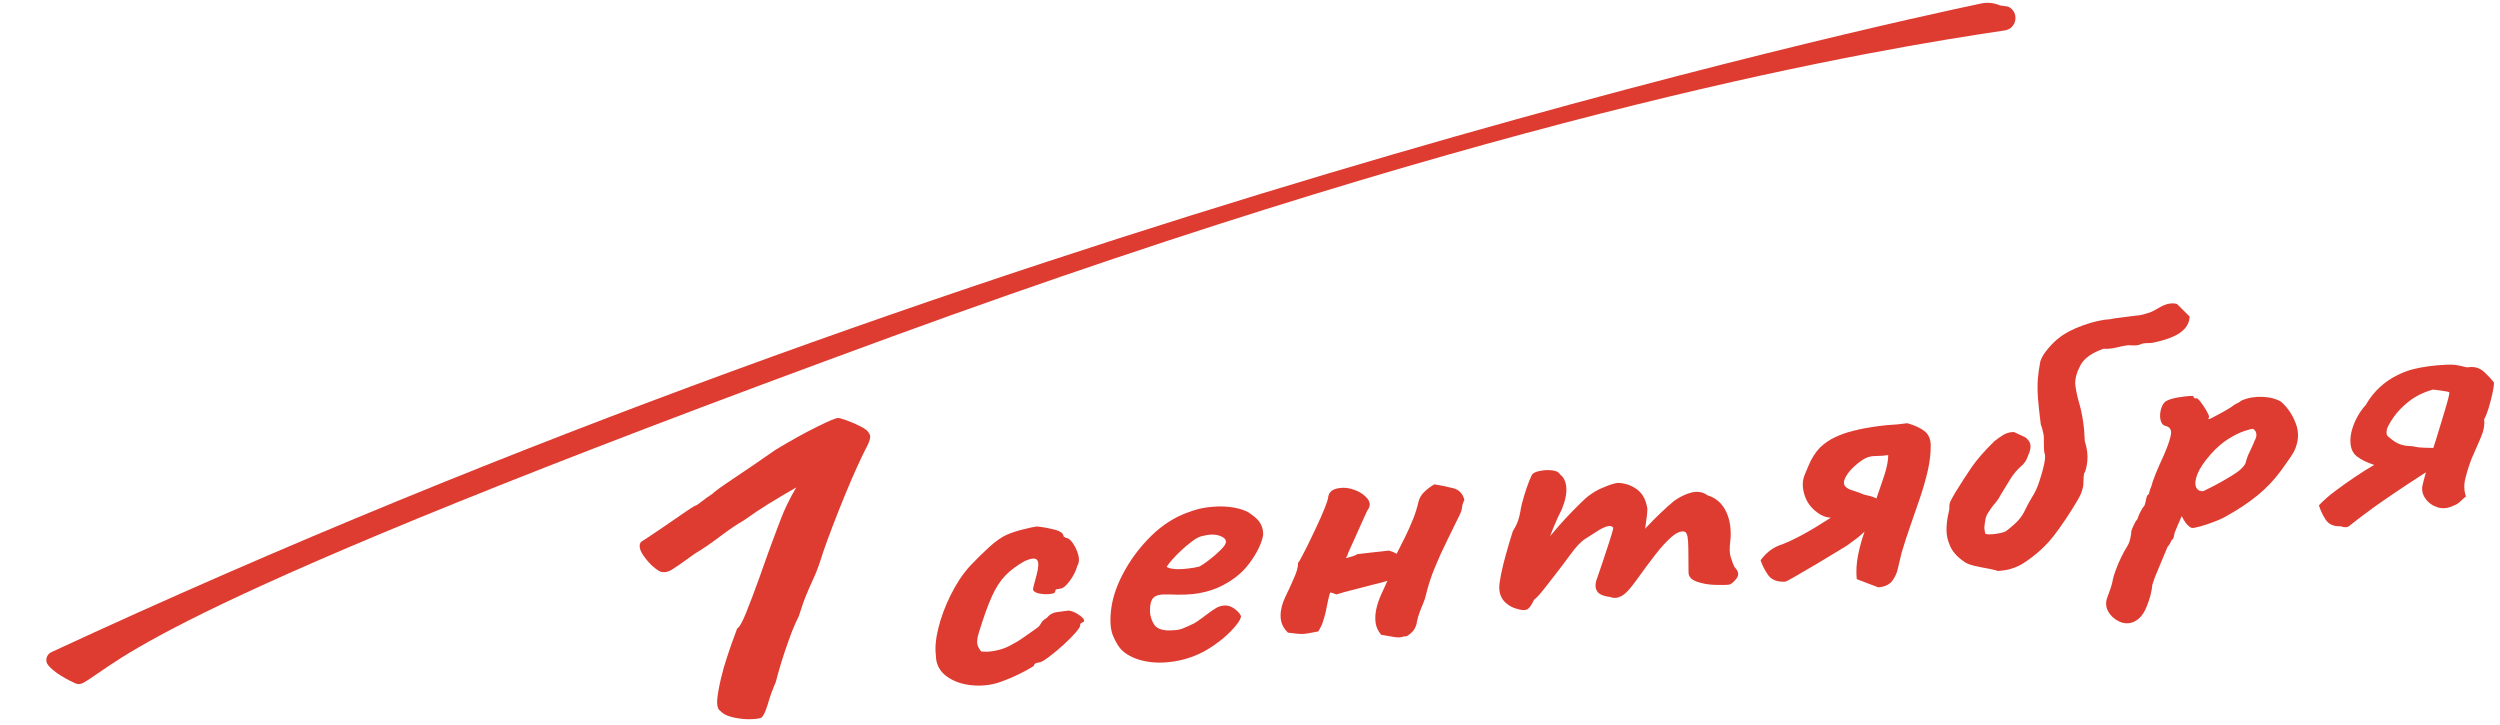 <svg width="238" height="69" viewBox="0 0 238 69" fill="none" xmlns="http://www.w3.org/2000/svg">
<path d="M72.484 68.314C72.363 68.392 72.076 68.436 71.607 68.462C71.138 68.488 70.661 68.453 70.157 68.366C69.653 68.279 69.263 68.158 68.976 68.001C68.811 67.897 68.655 67.767 68.49 67.611C68.325 67.454 68.255 67.159 68.272 66.716C68.29 66.273 68.411 65.553 68.646 64.545C68.802 63.894 68.993 63.208 69.236 62.487C69.471 61.766 69.784 60.881 70.183 59.821C70.383 59.734 70.669 59.231 71.043 58.301C71.416 57.372 71.842 56.252 72.311 54.941C72.467 54.481 72.745 53.708 73.135 52.622C73.526 51.537 73.926 50.486 74.317 49.461C74.672 48.506 75.168 47.49 75.802 46.404C74.838 46.96 73.978 47.464 73.222 47.933C72.458 48.402 71.659 48.932 70.826 49.531C70.148 49.922 69.375 50.443 68.516 51.094C67.656 51.745 66.866 52.284 66.145 52.709C65.068 53.499 64.339 54.003 63.957 54.237C63.575 54.472 63.201 54.533 62.845 54.411C62.315 54.125 61.82 53.673 61.36 53.039C60.891 52.414 60.778 51.928 61.021 51.589C61.099 51.545 61.369 51.372 61.829 51.068C62.289 50.764 62.819 50.399 63.418 49.991C64.017 49.583 64.564 49.201 65.068 48.853C65.572 48.515 65.919 48.28 66.119 48.167C66.24 48.15 66.457 48.02 66.779 47.759C67.1 47.507 67.439 47.256 67.795 47.03C67.995 46.821 68.698 46.309 69.896 45.51C71.095 44.711 72.397 43.825 73.796 42.844C75.272 41.95 76.6 41.212 77.764 40.638C78.928 40.065 79.588 39.787 79.753 39.796C79.874 39.779 80.161 39.857 80.63 40.031C81.09 40.196 81.55 40.395 81.993 40.63C82.436 40.864 82.679 41.073 82.722 41.255C82.966 41.446 82.844 41.967 82.375 42.809C82.219 43.113 81.958 43.652 81.602 44.433C81.246 45.215 80.864 46.109 80.447 47.117C80.031 48.124 79.64 49.114 79.266 50.095C78.893 51.068 78.589 51.901 78.355 52.587C78.042 53.603 77.755 54.394 77.495 54.958C77.234 55.523 77 56.061 76.783 56.573C76.566 57.086 76.323 57.789 76.045 58.666C75.767 59.205 75.48 59.873 75.185 60.681C74.89 61.489 74.621 62.279 74.386 63.043C74.151 63.807 73.978 64.441 73.856 64.927C73.535 65.657 73.283 66.369 73.092 67.046C72.875 67.75 72.684 68.166 72.484 68.314Z" fill="#DE3C31"/>
<path d="M94.776 65.066C93.89 65.292 93.004 65.327 92.136 65.188C91.259 65.049 90.538 64.736 89.965 64.267C89.392 63.79 89.105 63.164 89.097 62.4C89.001 61.688 89.079 60.82 89.331 59.795C89.583 58.77 89.974 57.72 90.503 56.652C91.033 55.584 91.641 54.654 92.344 53.881C92.952 53.239 93.56 52.64 94.168 52.084C94.776 51.537 95.323 51.146 95.818 50.92C96.243 50.729 96.773 50.556 97.398 50.399C98.024 50.243 98.458 50.147 98.71 50.121C99.205 50.165 99.743 50.26 100.342 50.408C100.942 50.556 101.245 50.773 101.245 51.059L101.48 51.215C101.662 51.198 101.871 51.346 102.105 51.667C102.34 51.988 102.513 52.362 102.644 52.796C102.765 53.23 102.739 53.586 102.557 53.873C102.435 54.342 102.201 54.811 101.853 55.288C101.506 55.757 101.211 56.009 100.959 56.035C100.837 56.052 100.724 56.07 100.612 56.096C100.507 56.122 100.455 56.191 100.455 56.313C100.455 56.434 100.299 56.513 99.978 56.547C99.656 56.582 99.326 56.573 98.988 56.513C98.649 56.452 98.432 56.339 98.345 56.157C98.345 56.035 98.371 55.879 98.432 55.679C98.493 55.479 98.579 55.149 98.701 54.672C98.883 53.977 98.892 53.525 98.736 53.317C98.579 53.108 98.197 53.135 97.59 53.395C96.825 53.821 96.2 54.281 95.714 54.785C95.228 55.288 94.793 55.957 94.42 56.791C94.046 57.624 93.63 58.779 93.178 60.255C92.996 60.829 92.978 61.263 93.117 61.558C93.256 61.853 93.378 62.01 93.465 62.027C93.899 62.07 94.359 62.036 94.871 61.923C95.375 61.81 95.801 61.654 96.131 61.471C96.617 61.219 97.051 60.968 97.433 60.69C97.815 60.42 98.232 60.125 98.692 59.804C98.849 59.717 98.979 59.561 99.101 59.344C99.222 59.127 99.404 58.953 99.648 58.831C99.891 58.519 100.203 58.328 100.585 58.276C100.968 58.223 101.341 58.171 101.714 58.128C101.958 58.145 102.218 58.241 102.496 58.397C102.774 58.562 102.982 58.718 103.121 58.883C103.26 59.048 103.234 59.179 103.052 59.265C102.93 59.283 102.852 59.352 102.826 59.474C102.887 59.561 102.756 59.795 102.444 60.169C102.123 60.542 101.723 60.95 101.237 61.393C100.75 61.836 100.282 62.218 99.847 62.548C99.404 62.878 99.092 63.052 98.909 63.069C98.606 63.104 98.449 63.191 98.449 63.338C98.449 63.39 98.232 63.529 97.789 63.772C97.346 64.016 96.843 64.267 96.278 64.519C95.705 64.754 95.21 64.945 94.776 65.066Z" fill="#DE3C31"/>
<path d="M114.81 61.914C113.898 62.426 112.925 62.774 111.901 62.947C110.876 63.121 109.912 63.13 109.026 62.947C108.132 62.774 107.411 62.444 106.855 61.949C106.543 61.671 106.256 61.202 105.969 60.551C105.692 59.899 105.639 58.97 105.813 57.772C105.987 56.643 106.421 55.479 107.098 54.272C107.776 53.065 108.618 51.971 109.625 50.99C110.633 50.008 111.727 49.296 112.917 48.845C113.342 48.68 113.776 48.532 114.228 48.428C114.671 48.315 115.261 48.245 115.999 48.211C116.703 48.202 117.337 48.272 117.884 48.41C118.44 48.55 118.839 48.732 119.082 48.94C119.577 49.27 119.898 49.609 120.055 49.948C120.211 50.295 120.272 50.634 120.246 50.972C120.098 51.763 119.664 52.64 118.952 53.612C118.24 54.585 117.241 55.358 115.956 55.94C115.435 56.165 114.827 56.348 114.124 56.478C113.42 56.608 112.456 56.643 111.223 56.591C110.485 56.556 110.007 56.669 109.773 56.938C109.547 57.207 109.452 57.685 109.486 58.38C109.547 58.805 109.686 59.17 109.886 59.474C110.086 59.778 110.468 59.952 111.015 60.012C111.718 60.03 112.222 59.977 112.534 59.856C112.838 59.734 113.22 59.569 113.681 59.344C113.924 59.196 114.158 59.04 114.393 58.866C114.619 58.692 114.853 58.527 115.079 58.354C115.305 58.18 115.496 58.05 115.652 57.963C115.808 57.85 115.956 57.772 116.112 57.728C116.269 57.685 116.416 57.659 116.573 57.642C116.911 57.624 117.232 57.737 117.536 57.963C117.84 58.189 118.049 58.423 118.144 58.649C118.144 58.84 117.997 59.127 117.693 59.509C117.389 59.891 116.989 60.299 116.486 60.733C115.973 61.158 115.418 61.558 114.81 61.914ZM114.15 53.942C114.367 53.847 114.679 53.638 115.088 53.326C115.496 53.013 115.869 52.692 116.208 52.353C116.546 52.014 116.711 51.763 116.711 51.589C116.711 51.328 116.486 51.12 116.043 50.981C115.6 50.842 115.027 50.868 114.315 51.068C114.071 51.146 113.776 51.311 113.446 51.563C113.108 51.815 112.778 52.101 112.439 52.414C112.109 52.726 111.814 53.022 111.571 53.308C111.327 53.586 111.162 53.803 111.067 53.96C111.188 54.064 111.44 54.133 111.805 54.168C112.17 54.203 112.578 54.185 113.021 54.133C113.464 54.09 113.846 54.02 114.15 53.942Z" fill="#DE3C31"/>
<path d="M133.932 60.559C133.689 60.585 133.506 60.62 133.385 60.655C133.263 60.69 133.089 60.698 132.855 60.664C132.621 60.629 132.169 60.559 131.492 60.438C131.179 60.064 131.005 59.674 130.953 59.257C130.901 58.84 130.927 58.406 131.031 57.946C131.136 57.485 131.292 57.034 131.5 56.573C131.709 56.113 131.908 55.688 132.091 55.279C132.056 55.306 132.013 55.323 131.952 55.332C131.891 55.34 131.83 55.358 131.769 55.384C131.492 55.462 131.222 55.54 130.945 55.601C130.667 55.662 130.38 55.748 130.076 55.827C129.581 55.957 129.112 56.078 128.652 56.191C128.192 56.304 127.723 56.434 127.228 56.591C127.132 56.556 127.037 56.521 126.933 56.478C126.828 56.443 126.724 56.417 126.629 56.408C126.542 56.686 126.464 56.982 126.403 57.303C126.342 57.624 126.273 57.946 126.203 58.267C126.125 58.588 126.038 58.909 125.934 59.213C125.83 59.526 125.682 59.821 125.508 60.108C124.831 60.255 124.345 60.334 124.041 60.351C123.737 60.36 123.259 60.316 122.617 60.229C122.365 59.995 122.191 59.743 122.078 59.474C121.965 59.213 121.913 58.935 121.913 58.64C121.905 58.067 122.061 57.468 122.356 56.843C122.66 56.217 122.929 55.627 123.172 55.071C123.294 54.793 123.389 54.533 123.468 54.298C123.537 54.064 123.581 53.821 123.572 53.586C123.633 53.534 123.737 53.36 123.893 53.065C124.041 52.77 124.223 52.422 124.44 52.014C124.709 51.459 124.996 50.859 125.3 50.217C125.604 49.583 125.856 49.001 126.064 48.489C126.273 47.976 126.394 47.629 126.429 47.455C126.455 46.873 126.82 46.544 127.523 46.465C127.983 46.387 128.47 46.457 128.999 46.656C129.529 46.856 129.92 47.143 130.198 47.49C130.476 47.846 130.467 48.219 130.163 48.61C130.015 48.94 129.859 49.27 129.711 49.6C129.564 49.93 129.407 50.269 129.26 50.608C129.112 50.946 128.956 51.285 128.808 51.615C128.661 51.945 128.504 52.275 128.357 52.605C128.322 52.709 128.296 52.796 128.27 52.865C128.235 52.944 128.192 53.03 128.131 53.135C128.313 53.091 128.504 53.039 128.704 52.978C128.904 52.917 129.077 52.848 129.234 52.752C129.538 52.718 129.989 52.666 130.588 52.596C131.188 52.527 131.726 52.466 132.221 52.414C132.525 52.501 132.777 52.605 132.959 52.726C133.228 52.188 133.506 51.65 133.775 51.102C134.045 50.556 134.296 50 134.522 49.426C134.748 48.862 134.922 48.306 135.043 47.759C135.13 47.412 135.313 47.099 135.59 46.83C135.868 46.561 136.181 46.318 136.554 46.109C137.232 46.222 137.84 46.344 138.369 46.483C138.899 46.622 139.255 46.986 139.411 47.594C139.29 47.82 139.212 48.063 139.186 48.306C139.16 48.55 139.081 48.784 138.96 49.018C138.569 49.835 138.161 50.668 137.735 51.519C137.31 52.37 136.928 53.221 136.58 54.072C136.233 54.915 135.955 55.775 135.747 56.643C135.686 56.912 135.599 57.19 135.477 57.468C135.356 57.746 135.243 58.032 135.139 58.319C135.035 58.605 134.948 58.892 134.896 59.161C134.87 59.43 134.774 59.691 134.626 59.934C134.47 60.169 134.236 60.377 133.932 60.559Z" fill="#DE3C31"/>
<path d="M144.674 58.032C144.092 57.911 143.623 57.668 143.267 57.312C142.911 56.956 142.729 56.487 142.729 55.913C142.729 55.67 142.781 55.262 142.902 54.663C143.024 54.072 143.18 53.404 143.397 52.657C143.606 51.91 143.814 51.215 144.023 50.564C144.326 50.095 144.526 49.644 144.63 49.192C144.735 48.749 144.787 48.48 144.787 48.385C144.848 48.089 144.952 47.69 145.099 47.195C145.247 46.7 145.403 46.239 145.568 45.823C145.733 45.406 145.846 45.171 145.907 45.119C146.055 44.98 146.315 44.876 146.689 44.815C147.053 44.746 147.427 44.737 147.791 44.781C148.156 44.824 148.408 44.954 148.53 45.18C148.868 45.432 149.068 45.84 149.111 46.413C149.163 46.986 149.016 47.672 148.686 48.48C148.417 48.992 148.147 49.592 147.87 50.269C147.6 50.946 147.366 51.572 147.175 52.136C146.975 52.7 146.871 53.083 146.836 53.273L145.178 53.43C145.699 52.987 146.185 52.527 146.636 52.058C147.097 51.589 147.427 51.215 147.644 50.955C148.156 50.338 148.608 49.826 148.99 49.409C149.372 48.992 149.867 48.489 150.475 47.889C151.083 47.264 151.734 46.804 152.437 46.491C153.141 46.179 153.662 46.014 154 45.97C154.678 45.988 155.286 46.187 155.824 46.578C156.362 46.96 156.701 47.577 156.831 48.428C156.831 48.767 156.762 49.401 156.614 50.33C157.622 49.253 158.551 48.367 159.402 47.664C159.984 47.264 160.548 46.995 161.095 46.873C161.642 46.752 162.137 46.847 162.571 47.16C163.37 47.403 163.961 47.933 164.334 48.723C164.708 49.522 164.838 50.46 164.725 51.528C164.638 52.162 164.647 52.666 164.76 53.022C164.873 53.378 164.986 53.699 165.116 53.977C165.515 54.368 165.585 54.732 165.307 55.089C165.029 55.444 164.786 55.636 164.577 55.662C164.273 55.696 163.813 55.696 163.197 55.679C162.58 55.653 162.024 55.549 161.512 55.366C161.008 55.184 160.748 54.889 160.748 54.481L160.73 52.249C160.73 51.719 160.696 51.337 160.652 51.085C160.6 50.842 160.522 50.686 160.4 50.625C160.062 50.521 159.645 50.677 159.159 51.094C158.672 51.511 158.143 52.084 157.587 52.805C157.022 53.534 156.423 54.342 155.789 55.227C155.216 56.035 154.739 56.547 154.374 56.738C154.009 56.938 153.653 56.973 153.314 56.843C152.637 56.756 152.211 56.565 152.046 56.287C151.873 56.009 151.847 55.67 151.968 55.271C152.116 54.845 152.307 54.298 152.533 53.621C152.759 52.944 152.976 52.292 153.184 51.65C153.392 51.016 153.531 50.547 153.584 50.252C153.462 50.069 153.254 50.034 152.958 50.121C152.672 50.217 152.368 50.364 152.064 50.564C151.699 50.799 151.308 51.05 150.9 51.311C150.492 51.572 150.006 52.084 149.459 52.848C149.094 53.352 148.686 53.89 148.226 54.489C147.774 55.08 147.349 55.618 146.975 56.096C146.593 56.573 146.289 56.912 146.037 57.103C145.829 57.563 145.629 57.85 145.447 57.98C145.273 58.093 145.013 58.119 144.674 58.032Z" fill="#DE3C31"/>
<path d="M177.777 55.523C177.438 55.392 177.1 55.262 176.761 55.132C176.691 54.394 176.735 53.647 176.882 52.883C177.03 52.119 177.239 51.363 177.508 50.608C177.386 50.72 177.265 50.825 177.143 50.938C177.021 51.05 176.882 51.163 176.735 51.276C176.579 51.389 176.422 51.502 176.257 51.624C176.092 51.736 175.927 51.858 175.78 51.971C175.623 52.058 175.259 52.284 174.677 52.64C174.095 52.996 173.452 53.378 172.758 53.795C172.054 54.211 171.429 54.576 170.882 54.889C170.335 55.201 170.031 55.366 169.97 55.375C169.206 55.419 168.659 55.21 168.329 54.75C168.008 54.29 167.764 53.821 167.608 53.334C167.877 52.97 168.181 52.657 168.52 52.397C168.859 52.145 169.267 51.936 169.753 51.789C170.179 51.624 170.673 51.389 171.247 51.094C171.811 50.799 172.367 50.486 172.914 50.147C173.461 49.809 173.921 49.522 174.286 49.288C174.043 49.27 173.808 49.218 173.6 49.131C173.383 49.044 173.183 48.932 173.001 48.784C172.419 48.367 172.011 47.82 171.794 47.134C171.577 46.448 171.568 45.831 171.776 45.276C171.837 45.128 171.907 44.963 171.976 44.798C172.046 44.633 172.115 44.477 172.176 44.32C172.323 43.964 172.488 43.643 172.671 43.365C172.853 43.079 173.053 42.827 173.261 42.61C173.687 42.202 174.164 41.871 174.703 41.62C175.241 41.368 175.797 41.168 176.379 41.029C176.474 40.994 176.561 40.968 176.657 40.96C176.752 40.951 176.839 40.925 176.935 40.89C177.36 40.795 177.803 40.717 178.246 40.647C178.689 40.586 179.123 40.526 179.557 40.482C179.896 40.465 180.234 40.439 180.591 40.404C180.938 40.361 181.268 40.326 181.581 40.291C182.258 40.482 182.796 40.725 183.196 41.029C183.595 41.333 183.804 41.793 183.804 42.419C183.812 43.165 183.717 43.956 183.526 44.798C183.335 45.64 183.083 46.5 182.788 47.386C182.484 48.272 182.18 49.166 181.867 50.052C181.554 50.946 181.277 51.797 181.033 52.622C180.973 52.874 180.912 53.126 180.851 53.386C180.79 53.647 180.729 53.899 180.669 54.151C180.582 54.567 180.4 54.958 180.13 55.314C179.852 55.67 179.41 55.87 178.802 55.913C178.454 55.783 178.116 55.653 177.777 55.523ZM178.671 43.409C178.255 43.409 177.916 43.469 177.638 43.6C177.299 43.756 176.917 44.042 176.474 44.451C176.031 44.859 175.736 45.276 175.589 45.684C175.441 46.101 175.623 46.404 176.144 46.613C176.361 46.682 176.579 46.761 176.787 46.83C177.004 46.9 177.221 46.986 177.43 47.082C177.647 47.125 177.855 47.177 178.055 47.23C178.255 47.282 178.446 47.351 178.637 47.455C178.758 47.125 178.871 46.795 178.975 46.465C179.08 46.135 179.192 45.797 179.314 45.467C179.401 45.215 179.479 44.972 179.54 44.737C179.601 44.503 179.653 44.26 179.696 44.017C179.74 43.773 179.757 43.539 179.757 43.322C179.444 43.374 179.088 43.409 178.671 43.409Z" fill="#DE3C31"/>
<path d="M190.186 54.359C190.004 54.281 189.7 54.211 189.292 54.133C188.875 54.064 188.467 53.977 188.067 53.89C187.668 53.803 187.364 53.699 187.147 53.578C186.435 53.126 185.949 52.622 185.688 52.066C185.428 51.511 185.297 50.964 185.306 50.434C185.315 49.904 185.367 49.444 185.454 49.062C185.54 48.68 185.584 48.454 185.584 48.376C185.549 48.089 185.61 47.82 185.766 47.559C185.914 47.299 186.035 47.082 186.131 46.908C186.704 45.979 187.234 45.154 187.72 44.451C188.206 43.747 188.918 42.931 189.865 42.002C190.143 41.776 190.429 41.576 190.733 41.394C191.037 41.212 191.376 41.125 191.741 41.133L192.8 41.628C193.078 41.837 193.243 42.063 193.286 42.297C193.339 42.532 193.295 42.801 193.182 43.105C193.122 43.278 193.043 43.469 192.956 43.669C192.87 43.869 192.748 44.051 192.592 44.216C192.071 44.659 191.654 45.145 191.341 45.675C191.02 46.205 190.725 46.691 190.456 47.125C190.334 47.377 190.195 47.594 190.047 47.768C189.891 47.942 189.743 48.133 189.587 48.341C189.5 48.471 189.396 48.619 189.292 48.775C189.188 48.932 189.101 49.105 189.04 49.305C188.953 49.774 188.91 50.078 188.91 50.225C188.91 50.373 188.945 50.573 189.005 50.825C189.248 50.894 189.622 50.886 190.108 50.807C190.594 50.729 190.907 50.634 191.029 50.521C191.611 50.069 192.01 49.704 192.236 49.426C192.462 49.149 192.653 48.853 192.8 48.532C192.948 48.211 193.174 47.794 193.478 47.282C193.721 46.917 193.938 46.448 194.129 45.875C194.32 45.302 194.485 44.737 194.598 44.199C194.711 43.66 194.728 43.304 194.632 43.148C194.598 42.957 194.58 42.722 194.58 42.427C194.58 42.141 194.58 41.863 194.572 41.602C194.572 41.481 194.554 41.368 194.52 41.246C194.485 41.133 194.459 40.995 194.424 40.847C194.389 40.699 194.346 40.552 194.285 40.413C194.155 39.414 194.068 38.589 194.016 37.92C193.964 37.252 193.964 36.653 193.999 36.114C194.042 35.584 194.12 35.002 194.242 34.395C194.363 34.021 194.606 33.613 194.989 33.17C195.371 32.727 195.709 32.397 196.013 32.172C196.56 31.729 197.325 31.32 198.306 30.973C199.287 30.617 200.156 30.426 200.92 30.383C201.137 30.331 201.406 30.287 201.745 30.252C202.083 30.218 202.439 30.166 202.821 30.113C203.204 30.061 203.56 30.009 203.898 29.974C204.176 29.896 204.411 29.827 204.61 29.766C204.81 29.705 205.149 29.532 205.644 29.236C206.252 28.898 206.79 28.802 207.25 28.941L208.457 30.14C208.431 30.721 208.153 31.216 207.615 31.625C207.085 32.033 206.191 32.371 204.932 32.632C204.715 32.658 204.515 32.667 204.332 32.667C204.15 32.667 203.976 32.693 203.829 32.762C203.612 32.858 203.369 32.901 203.091 32.884C202.813 32.866 202.648 32.866 202.587 32.866C202.283 32.901 201.927 32.971 201.528 33.075C201.128 33.179 200.703 33.222 200.242 33.205C199.139 33.596 198.419 34.108 198.071 34.751C197.724 35.393 197.55 35.992 197.559 36.54C197.62 37.13 197.759 37.781 197.967 38.476C198.167 39.171 198.323 40.022 198.419 41.02C198.419 41.185 198.427 41.35 198.445 41.507C198.462 41.663 198.471 41.819 198.471 41.993C198.688 42.688 198.775 43.322 198.714 43.895C198.653 44.468 198.549 44.867 198.401 45.102C198.367 45.224 198.349 45.519 198.341 45.996C198.332 46.465 198.158 46.986 197.828 47.551C197.099 48.784 196.352 49.913 195.579 50.929C194.806 51.945 193.834 52.831 192.679 53.586C192.314 53.821 191.949 53.994 191.576 54.107C191.246 54.237 190.768 54.316 190.186 54.359Z" fill="#DE3C31"/>
<path d="M203.013 59.248C202.587 59.396 202.144 59.361 201.701 59.144C201.258 58.927 200.911 58.605 200.685 58.18C200.451 57.746 200.442 57.285 200.651 56.773C200.711 56.626 200.798 56.374 200.92 56.035C201.041 55.696 201.111 55.41 201.146 55.167C201.172 54.993 201.267 54.698 201.415 54.29C201.562 53.873 201.736 53.465 201.936 53.056C202.136 52.648 202.292 52.353 202.413 52.171C202.596 51.91 202.726 51.615 202.795 51.294C202.865 50.972 202.908 50.729 202.9 50.556C202.96 50.382 203.039 50.182 203.152 49.948C203.256 49.722 203.369 49.539 203.49 49.401C203.551 49.201 203.638 48.984 203.759 48.74C203.881 48.497 204.02 48.28 204.168 48.098C204.228 47.924 204.28 47.716 204.324 47.464C204.367 47.221 204.454 47.073 204.576 47.038C204.602 46.943 204.628 46.839 204.645 46.743C204.663 46.648 204.715 46.509 204.801 46.326C204.862 46.057 204.993 45.658 205.21 45.128C205.427 44.598 205.679 44.017 205.974 43.383C206.304 42.644 206.53 42.011 206.651 41.481C206.773 40.951 206.599 40.638 206.139 40.543C205.896 40.473 205.739 40.274 205.67 39.926C205.609 39.588 205.635 39.232 205.757 38.849C205.878 38.476 206.061 38.242 206.304 38.137C206.582 38.007 206.912 37.912 207.311 37.842C207.711 37.773 208.067 37.729 208.388 37.703C208.709 37.677 208.857 37.694 208.822 37.747C208.822 37.868 208.9 37.929 209.057 37.938C209.117 37.859 209.248 37.946 209.447 38.198C209.647 38.45 209.838 38.737 210.029 39.049C210.212 39.362 210.307 39.588 210.307 39.7C210.246 39.805 210.212 39.865 210.212 39.874C210.212 39.883 210.272 39.883 210.394 39.874C211.063 39.535 211.592 39.249 211.974 39.023C212.357 38.797 212.608 38.632 212.73 38.52C213.069 38.363 213.294 38.224 213.416 38.12C214.024 37.859 214.693 37.747 215.413 37.781C216.134 37.816 216.707 37.972 217.141 38.233C217.758 38.763 218.236 39.457 218.557 40.308C218.887 41.159 218.835 42.036 218.418 42.922C218.357 43.053 218.227 43.261 218.027 43.565C217.827 43.86 217.55 44.26 217.185 44.763C216.49 45.71 215.717 46.517 214.884 47.186C214.041 47.863 213.138 48.471 212.165 49.01C211.862 49.209 211.436 49.418 210.906 49.626C210.377 49.835 209.882 50 209.439 50.121C208.996 50.243 208.727 50.286 208.631 50.252C208.292 50.095 207.98 49.722 207.702 49.131C207.554 49.461 207.407 49.783 207.276 50.104C207.137 50.425 207.059 50.625 207.025 50.729C206.99 50.903 206.964 51.042 206.938 51.155C206.903 51.267 206.834 51.363 206.712 51.45C206.651 51.65 206.53 51.858 206.347 52.066C206.043 52.796 205.809 53.369 205.626 53.795C205.444 54.211 205.305 54.55 205.201 54.819C205.097 55.08 205.001 55.366 204.906 55.662C204.845 56.313 204.663 57.025 204.35 57.781C204.037 58.553 203.594 59.04 203.013 59.248ZM209.769 46.752C209.89 46.691 210.107 46.578 210.429 46.422C210.75 46.266 211.106 46.075 211.506 45.849C211.905 45.623 212.278 45.397 212.626 45.18C212.973 44.963 213.225 44.772 213.381 44.607C213.624 44.364 213.763 44.173 213.789 44.034C213.815 43.895 213.894 43.669 214.015 43.339C214.102 43.139 214.215 42.905 214.336 42.653C214.458 42.401 214.562 42.158 214.649 41.932C214.771 41.724 214.823 41.524 214.805 41.316C214.788 41.116 214.684 40.951 214.501 40.829C214.38 40.821 214.093 40.89 213.65 41.038C213.208 41.185 212.704 41.437 212.139 41.785C211.575 42.141 211.019 42.618 210.472 43.235C209.83 43.956 209.413 44.59 209.196 45.128C208.987 45.666 208.944 46.083 209.065 46.37C209.196 46.665 209.43 46.787 209.769 46.752Z" fill="#DE3C31"/>
<path d="M235.16 34.942C235.681 34.907 236.133 35.072 236.524 35.437C236.906 35.801 237.21 36.131 237.427 36.418C237.427 36.678 237.375 37.043 237.271 37.504C237.166 37.964 237.045 38.415 236.915 38.858C236.776 39.31 236.637 39.657 236.489 39.918C236.559 40.439 236.446 41.029 236.159 41.689C235.872 42.349 235.577 43.018 235.282 43.704C235.039 44.329 234.848 44.954 234.7 45.553C234.553 46.161 234.57 46.726 234.761 47.264C234.605 47.377 234.431 47.533 234.24 47.724C234.04 47.916 233.832 48.046 233.623 48.115C233.076 48.393 232.547 48.454 232.06 48.298C231.565 48.141 231.183 47.863 230.905 47.473C230.627 47.082 230.532 46.665 230.619 46.222C230.679 45.953 230.792 45.519 230.957 44.92C231.122 44.32 231.322 43.66 231.565 42.922C231.808 42.184 232.034 41.446 232.26 40.699C232.486 39.952 232.686 39.284 232.868 38.684C233.05 38.085 233.154 37.651 233.18 37.382C233.18 37.33 233.094 37.295 232.929 37.269C232.764 37.243 232.555 37.208 232.312 37.173C232.06 37.139 231.834 37.113 231.626 37.087C230.74 37.33 229.985 37.703 229.36 38.19C228.734 38.684 228.248 39.179 227.901 39.675C227.553 40.169 227.336 40.56 227.241 40.829C227.215 40.977 227.197 41.107 227.197 41.229C227.197 41.35 227.241 41.455 227.336 41.541C227.77 41.924 228.135 42.175 228.448 42.28C228.752 42.392 229.03 42.445 229.281 42.453C229.525 42.462 229.759 42.488 229.976 42.54C230.193 42.592 230.506 42.618 230.923 42.627C231.34 42.636 231.739 42.644 232.138 42.653C232.538 42.653 232.798 42.662 232.92 42.67C233.293 42.801 233.302 43.044 232.972 43.409C232.633 43.773 232.26 44.095 231.826 44.39C231.062 44.885 230.228 45.432 229.307 46.031C228.396 46.63 227.51 47.23 226.65 47.829C226.433 47.976 226.233 48.115 226.034 48.263C225.834 48.41 225.643 48.55 225.46 48.688C225.243 48.836 225.044 48.984 224.844 49.14C224.644 49.296 224.453 49.444 224.271 49.583C224.054 49.748 223.854 49.913 223.654 50.069C223.454 50.225 223.185 50.234 222.847 50.104C222.169 50.13 221.692 49.922 221.396 49.461C221.101 49.001 220.893 48.55 220.762 48.107C221.162 47.681 221.666 47.23 222.291 46.761C222.916 46.292 223.559 45.831 224.236 45.38C224.905 44.928 225.504 44.555 226.025 44.26C225.313 44.025 224.766 43.756 224.366 43.443C223.967 43.131 223.758 42.636 223.758 41.958C223.758 41.62 223.811 41.246 223.932 40.838C224.054 40.43 224.227 40.022 224.453 39.622C224.679 39.223 224.913 38.893 225.157 38.624C225.217 38.572 225.252 38.537 225.252 38.52C225.252 38.511 225.269 38.476 225.295 38.424C225.625 37.859 226.051 37.339 226.546 36.87C227.05 36.401 227.623 36.01 228.265 35.697C228.509 35.576 228.769 35.463 229.047 35.359C229.325 35.254 229.594 35.176 229.872 35.115C230.211 35.029 230.645 34.95 231.183 34.872C231.722 34.803 232.251 34.751 232.79 34.725C233.328 34.699 233.736 34.716 234.005 34.785C234.188 34.812 234.388 34.855 234.605 34.916C234.778 34.977 234.978 34.985 235.16 34.942Z" fill="#DE3C31"/>
<path d="M188.623 0.329C178.959 2.358 93.442 20.962 4.883 62.088C4.406 62.313 4.252 62.933 4.59 63.333C4.975 63.793 5.72 64.386 7.164 65.052C7.4 65.157 7.681 65.144 7.909 65.017C11.685 62.878 14.113 57.93 85 32.012C144.453 10.282 178.786 4.694 190.856 2.896C192.038 2.72 192.253 1.112 191.165 0.627L190.389 0.512C189.825 0.272 189.214 0.205 188.623 0.329Z" fill="#DE3C31"/>
</svg>
